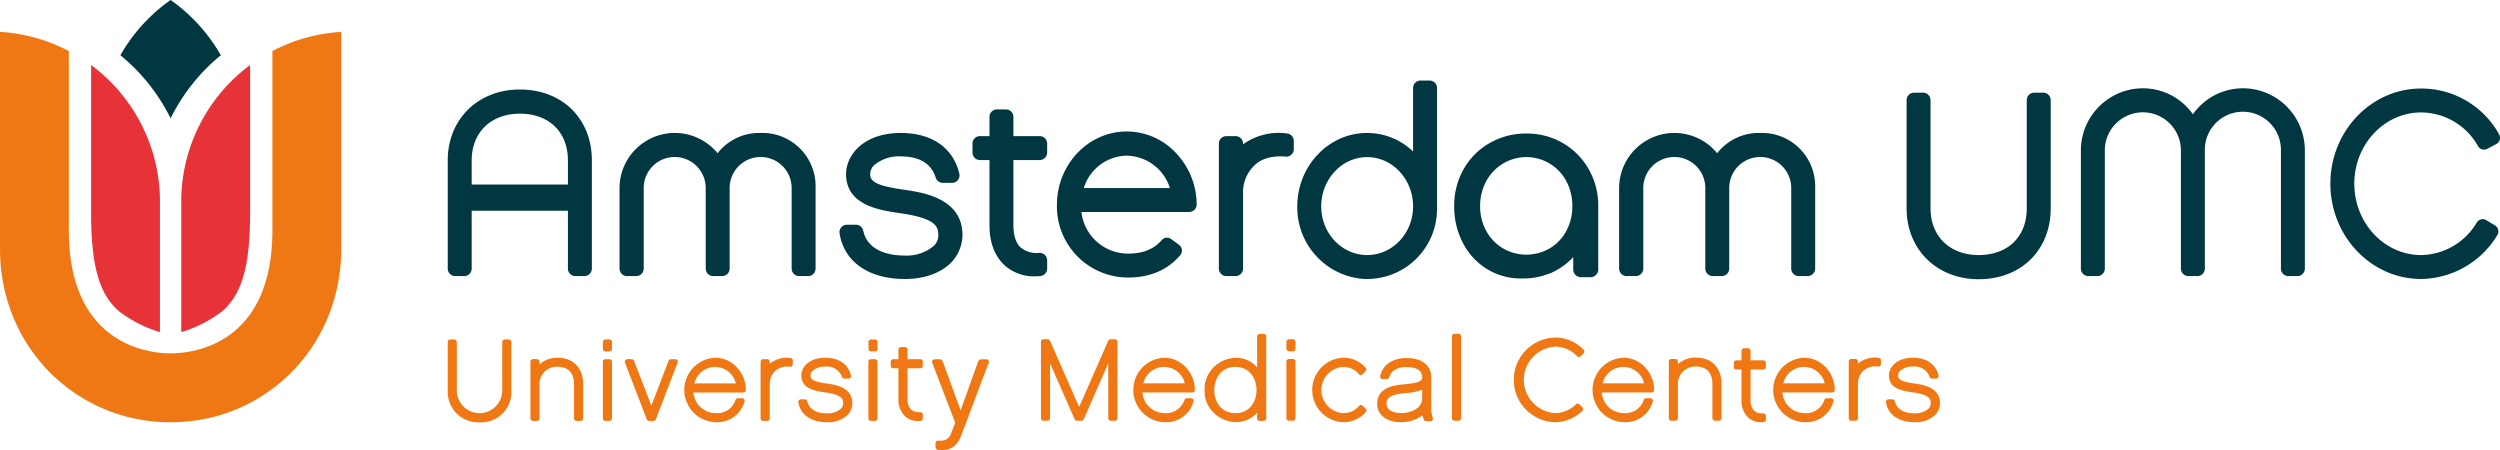 <?xml version="1.0" encoding="UTF-8"?> <svg xmlns="http://www.w3.org/2000/svg" viewBox="0 0 524.409 94.409"><defs><style>.a{fill:#003741}.b{fill:#e73237}.c{fill:#f07814}</style></defs><path class="a" d="M109.034 18.775c-8.756 0-15.112 6.248-15.112 14.857v22.712a1.567 1.567 0 001.568 1.567h1.884a1.568 1.568 0 001.569-1.567V44.209h20.184v12.135a1.567 1.567 0 001.568 1.567h1.884a1.568 1.568 0 001.569-1.567V33.632c0-8.747-6.215-14.857-15.114-14.857m10.093 19.934H98.943v-5.077c0-5.853 4.055-9.787 10.091-9.787 6.131 0 10.093 3.842 10.093 9.787zM159.531 27.889a11.074 11.074 0 00-9.01 4.251 11.593 11.593 0 00-20.565 7.296v16.906a1.568 1.568 0 001.568 1.568h1.936a1.567 1.567 0 001.567-1.568V39.436a6.503 6.503 0 0113.006 0v16.906a1.568 1.568 0 001.568 1.568h1.883a1.568 1.568 0 001.568-1.568V39.436a6.503 6.503 0 0113.006 0v16.906a1.568 1.568 0 001.567 1.568h1.886a1.568 1.568 0 001.568-1.568V39.436a11.17 11.17 0 00-11.548-11.547M189.791 39.82c-6.101-.857-7.23-1.77-7.255-3.262a2.616 2.616 0 01.83-1.914 8.09 8.09 0 015.647-1.837c2.695 0 6.142.77 7.257 4.44a1.568 1.568 0 001.5 1.11h1.936a1.568 1.568 0 001.526-1.928c-1.282-5.427-5.754-8.54-12.27-8.54-7.547 0-11.497 4.375-11.497 8.727.126 6.472 6.933 7.463 11.58 8.14 7.077 1.012 7.72 2.726 7.773 4.32a3.087 3.087 0 01-.836 2.409 8.771 8.771 0 01-6.206 2.119c-2.826 0-7.714-.68-8.703-5.23a1.567 1.567 0 00-1.532-1.236h-1.883a1.568 1.568 0 00-1.549 1.817c.969 5.99 6.097 9.566 13.718 9.566 4.091 0 7.564-1.253 9.788-3.537a8.513 8.513 0 002.27-6.118l-.001-.034c-.35-7.258-8.272-8.442-12.093-9.012M218.088 33.57a1.567 1.567 0 001.568-1.567v-1.885a1.567 1.567 0 00-1.568-1.568h-5.51v-4.033a1.568 1.568 0 00-1.568-1.568h-1.885a1.567 1.567 0 00-1.567 1.568v4.033h-1.996a1.567 1.567 0 00-1.568 1.568v1.885a1.567 1.567 0 001.568 1.567h1.996v13.708c0 3.58 1.103 6.48 3.192 8.39a9.14 9.14 0 006.332 2.29c.375 0 .758-.018 1.147-.053a1.568 1.568 0 001.427-1.561V54.61a1.567 1.567 0 00-.482-1.131 1.6 1.6 0 00-1.149-.436 5.214 5.214 0 01-3.963-1.164c-1.227-1.177-1.484-3.153-1.484-4.602V33.57zM270 28a12.774 12.774 0 00-9.252 2.274v-.154a1.568 1.568 0 00-1.568-1.569h-1.936a1.568 1.568 0 00-1.567 1.569v26.224a1.567 1.567 0 001.567 1.567h1.936a1.567 1.567 0 001.568-1.567V40.507a7.745 7.745 0 012.427-5.851c1.45-1.407 3.764-2.05 6.51-1.805a1.538 1.538 0 001.196-.405 1.57 1.57 0 00.51-1.158v-1.73a1.566 1.566 0 00-1.39-1.557M369.208 27.889a11.074 11.074 0 00-9.008 4.251 11.593 11.593 0 00-20.566 7.296v16.906a1.568 1.568 0 001.568 1.568h1.935a1.568 1.568 0 001.568-1.568V39.436a6.503 6.503 0 0113.006 0v16.906a1.568 1.568 0 001.568 1.568h1.883a1.568 1.568 0 001.568-1.568V39.436a6.503 6.503 0 0113.006 0v16.906a1.567 1.567 0 001.567 1.568h1.885a1.568 1.568 0 001.568-1.568V39.436a11.168 11.168 0 00-11.548-11.547M428.593 19.436h-1.885a1.568 1.568 0 00-1.567 1.567v22.712c0 5.945-3.963 9.787-10.093 9.787-6.036 0-10.092-3.934-10.092-9.787V21.003a1.567 1.567 0 00-1.568-1.567h-1.885a1.568 1.568 0 00-1.567 1.567v22.712c0 8.609 6.355 14.857 15.112 14.857 8.898 0 15.113-6.11 15.113-14.857V21.003a1.568 1.568 0 00-1.568-1.567M470.498 18.52a12.798 12.798 0 00-10.501 5.453 12.853 12.853 0 00-10.477-5.453 13.04 13.04 0 00-13.026 13.024v24.8a1.567 1.567 0 001.568 1.566h1.885a1.567 1.567 0 001.567-1.566v-24.8a7.98 7.98 0 1115.96 0v24.8a1.568 1.568 0 001.568 1.566h1.885a1.567 1.567 0 001.568-1.566v-24.8a7.98 7.98 0 1115.958 0v24.8a1.567 1.567 0 001.568 1.566h1.885a1.567 1.567 0 001.567-1.566v-24.8a13.015 13.015 0 00-12.975-13.024M333.253 35.487a14.782 14.782 0 00-5.428-5.478 14.958 14.958 0 00-7.65-2 15.271 15.271 0 00-7.704 1.999 14.469 14.469 0 00-5.456 5.479 15.488 15.488 0 00-1.976 7.748 16.368 16.368 0 001.839 7.75 13.9 13.9 0 005.044 5.451 13.462 13.462 0 007.158 1.973c.101 0 .201-.011.302-.013.09.002.18.013.272.013a14.352 14.352 0 004.967-.897c.19-.065.386-.118.572-.19a10.078 10.078 0 001.214-.596c.088-.047.175-.096.263-.145l.022-.013a14.434 14.434 0 003.317-2.631v2.587a1.622 1.622 0 001.622 1.622h2.002a1.622 1.622 0 001.621-1.622V43.235a15.324 15.324 0 00-2.001-7.748m-4.689 12.948a9.477 9.477 0 01-3.458 3.646 9.78 9.78 0 01-9.862 0 9.626 9.626 0 01-3.486-3.646 10.623 10.623 0 01-1.28-5.2 10.776 10.776 0 011.28-5.225 9.62 9.62 0 013.486-3.675 9.49 9.49 0 0113.32 3.673 10.965 10.965 0 011.253 5.227 10.794 10.794 0 01-1.253 5.2M299.866 16.89h-1.885a1.567 1.567 0 00-1.567 1.568v13.327a13.937 13.937 0 00-9.634-3.897c-8.082 0-14.655 6.917-14.655 15.419a15.024 15.024 0 0013.252 15.141l-.001.003c.463.044.93.071 1.404.071a13.8 13.8 0 001.382-.07 14.647 14.647 0 0013.263-14.404l.009-.02v-25.57a1.567 1.567 0 00-1.568-1.568m-22.721 26.417c0-5.705 4.322-10.348 9.635-10.348 5.311 0 9.634 4.643 9.634 10.348 0 5.621-4.323 10.194-9.634 10.194-5.313 0-9.635-4.573-9.635-10.194M245.656 50.138a1.455 1.455 0 00-1.967.224c-1.615 1.891-3.93 2.833-7.026 2.833a9.841 9.841 0 01-9.822-8.73h22.603a1.57 1.57 0 001.569-1.546 15.758 15.758 0 00-4.534-11.033 14.135 14.135 0 00-10.12-4.305c-8.082 0-14.656 6.916-14.656 15.419a14.927 14.927 0 0014.96 15.214c4.631 0 8.356-1.645 10.914-4.702a1.49 1.49 0 00-.26-2.157zm-9.297-17.485a9.69 9.69 0 019.046 6.793h-18.062a9.6 9.6 0 019.016-6.793M521.548 46.19a1.46 1.46 0 00-2.003.472 13.8 13.8 0 01-11.683 6.84c-7.727 0-14.014-6.721-14.014-14.981 0-8.234 6.287-14.933 14.014-14.933a13.745 13.745 0 0111.94 7.075 1.458 1.458 0 001.944.548l1.879-.986a1.494 1.494 0 00.583-2.07 18.641 18.641 0 00-16.346-9.586c-10.495 0-19.033 8.95-19.033 19.952 0 11.028 8.538 19.999 19.033 19.999a18.966 18.966 0 0016.01-9.241 1.461 1.461 0 00-.519-1.994z"></path><path class="b" d="M19.111 13.641V44.75c0 11.93 2.08 17.404 6.004 20.654a26.892 26.892 0 008.438 4.264V41.892a35.668 35.668 0 00-14.442-28.251M52.463 13.641V44.75c0 11.93-2.08 17.404-6.004 20.654a26.892 26.892 0 01-8.438 4.264V41.892a35.666 35.666 0 0114.442-28.251"></path><path class="c" d="M35.787 88.58c19.731 0 35.787-15.7 35.787-36.367l-.001-45.525a35.51 35.51 0 00-14.434 4.02v37.589c0 24.957-18.015 25.824-21.352 25.824s-21.351-.906-21.351-25.824v-37.59A35.516 35.516 0 000 6.688L0 52.214C0 72.88 16.056 88.58 35.787 88.58"></path><path class="a" d="M35.787 24.825a40.026 40.026 0 0110.532-13.24A35.882 35.882 0 0035.787 0a35.874 35.874 0 00-10.531 11.585 40.035 40.035 0 0110.531 13.24"></path><path class="c" d="M106.732 71.205h-.854a.528.528 0 00-.528.528v10.302a4.764 4.764 0 01-9.524 0V71.733a.527.527 0 00-.527-.528h-.854a.528.528 0 00-.528.528v10.302a6.398 6.398 0 006.671 6.557 6.328 6.328 0 006.672-6.557V71.733a.528.528 0 00-.528-.528M116.943 75.04a5.556 5.556 0 00-3.77 1.378v-.55a.528.528 0 00-.528-.529h-.854a.528.528 0 00-.528.529v11.895a.527.527 0 00.528.528h.854a.527.527 0 00.528-.528V80.58a3.619 3.619 0 013.746-3.653c2.251 0 3.492 1.297 3.492 3.653v7.183a.527.527 0 00.528.528h.853a.527.527 0 00.528-.528V80.58c0-3.417-2.06-5.54-5.377-5.54M127.844 75.34h-.855a.528.528 0 00-.527.528v11.895a.527.527 0 00.527.527h.855a.527.527 0 00.527-.527V75.868a.528.528 0 00-.527-.528M127.844 71.205h-.855a.528.528 0 00-.527.528v1.452a.528.528 0 00.527.527h.855a.528.528 0 00.527-.527v-1.452a.528.528 0 00-.527-.528M141.656 75.34h-.924a.528.528 0 00-.492.339l-3.618 9.432-3.619-9.432a.529.529 0 00-.493-.34h-.924a.528.528 0 00-.493.718l4.574 11.896a.528.528 0 00.492.339h.925a.527.527 0 00.492-.34l4.573-11.895a.528.528 0 00-.493-.717M145.658 80.421a4.462 4.462 0 018.69 0zm4.337-5.381a6.77 6.77 0 00.139 13.53 5.944 5.944 0 006.044-4.339.527.527 0 00-.501-.691h-.9a.53.53 0 00-.496.346 4.028 4.028 0 01-4.147 2.772 4.657 4.657 0 01-4.664-4.326h10.461a.528.528 0 00.528-.52 6.962 6.962 0 00-2.002-4.873 6.233 6.233 0 00-4.462-1.9M165.83 75.09a5.57 5.57 0 00-4.359 1.227v-.449a.528.528 0 00-.527-.528h-.879a.528.528 0 00-.527.528v11.896a.528.528 0 00.527.527h.879a.528.528 0 00.527-.527V80.58a3.69 3.69 0 011.157-2.785 3.875 3.875 0 013.096-.87.518.518 0 00.403-.136.527.527 0 00.172-.39v-.785a.528.528 0 00-.468-.525M173.466 80.45c-2.915-.41-3.435-.86-3.449-1.657a1.37 1.37 0 01.431-1.002 3.797 3.797 0 012.691-.887 3.267 3.267 0 013.468 2.144.528.528 0 00.504.374h.878a.528.528 0 00.514-.65c-.56-2.372-2.524-3.732-5.388-3.732-3.303 0-5.03 1.893-5.03 3.772.054 2.78 2.931 3.2 5.094 3.514 3.014.431 3.653 1.154 3.684 2.126a1.584 1.584 0 01-.432 1.235 4.158 4.158 0 01-2.945 1.017c-1.338 0-3.653-.327-4.128-2.518a.527.527 0 00-.515-.416h-.855a.527.527 0 00-.52.612c.423 2.622 2.681 4.187 6.04 4.187a5.917 5.917 0 004.308-1.548 3.674 3.674 0 00.979-2.644v-.011c-.152-3.143-3.516-3.646-5.33-3.916M183.558 71.205h-.855a.528.528 0 00-.528.528v1.452a.528.528 0 00.528.527h.855a.528.528 0 00.527-.527v-1.452a.528.528 0 00-.527-.528M183.533 75.34h-.855a.528.528 0 00-.528.528v11.895a.527.527 0 00.528.527h.855a.527.527 0 00.527-.527V75.868a.528.528 0 00-.527-.528M193.05 75.34h-2.684v-2.013a.528.528 0 00-.528-.529h-.854a.528.528 0 00-.527.529v2.013h-1.09a.528.528 0 00-.528.528v.854a.527.527 0 00.528.528h1.09v6.402a4.803 4.803 0 001.387 3.67 3.97 3.97 0 002.75.99q.246 0 .503-.023a.528.528 0 00.48-.526v-.785a.528.528 0 00-.162-.38.59.59 0 00-.387-.148 2.554 2.554 0 01-1.933-.578 2.975 2.975 0 01-.73-2.22V77.25h2.684a.527.527 0 00.528-.528v-.854a.528.528 0 00-.528-.528M293.721 86.653c-.029 0-2.867-.023-2.867-1.967 0-.897.291-1.883 3.745-2.222a11.623 11.623 0 003.723-.716v1.76c0 2.173-2.311 3.145-4.6 3.145m6.51-.765v-6.722c0-2.543-1.95-4.062-5.217-4.062-2.9 0-4.906 1.367-5.5 3.75a.528.528 0 00.511.655h.878a.528.528 0 00.504-.37c.557-1.774 2.269-2.147 3.607-2.147 1.508 0 3.307.377 3.307 2.174 0 .927-1.208 1.2-3.909 1.46-1.657.151-5.537.504-5.537 4.083 0 2.649 2.511 3.854 4.845 3.854a7.349 7.349 0 004.682-1.457 3.684 3.684 0 00.293.948.529.529 0 00.477.302h.878a.528.528 0 00.49-.724 5.83 5.83 0 01-.309-1.744M233.873 71.168h-.923a.529.529 0 00-.484.316l-6.1 13.89-6.1-13.89a.529.529 0 00-.484-.316h-.9a.528.528 0 00-.527.528v16.03a.528.528 0 00.528.528h.854a.527.527 0 00.527-.528V76.217l5.157 11.721a.526.526 0 00.483.316h.947a.528.528 0 00.484-.317l5.132-11.71v11.499a.528.528 0 00.528.528h.878a.528.528 0 00.528-.528v-16.03a.528.528 0 00-.528-.528M239.838 80.415a4.462 4.462 0 018.69 0zm4.337-5.381a6.77 6.77 0 00.138 13.53 5.944 5.944 0 006.045-4.339.527.527 0 00-.502-.691h-.9a.53.53 0 00-.496.345 4.028 4.028 0 01-4.147 2.773 4.657 4.657 0 01-4.663-4.326h10.46a.528.528 0 00.529-.52 6.963 6.963 0 00-2.004-4.874 6.228 6.228 0 00-4.46-1.898M259.142 86.653c-5.936.09-5.874-9.775 0-9.686 5.874-.088 5.937 9.778 0 9.686m5.936-16.609c-.434.026-1.396-.172-1.382.528v6.496c-3.852-4.391-11.21-1.064-11.017 4.777-.192 5.777 7.19 9.034 11.017 4.712.068.444-.268 1.757.528 1.728.433-.032 1.396.177 1.382-.528V70.572a.528.528 0 00-.528-.527M271.222 71.169h-.855a.528.528 0 00-.527.528v1.452a.528.528 0 00.527.527h.855a.528.528 0 00.528-.527v-1.452a.528.528 0 00-.528-.528M271.222 75.304h-.855a.528.528 0 00-.527.528v11.894a.527.527 0 00.527.528h.855a.527.527 0 00.528-.528V75.832a.528.528 0 00-.528-.528M401.605 80.444c-2.916-.409-3.436-.86-3.45-1.656a1.368 1.368 0 01.432-1.002 3.793 3.793 0 012.691-.888 3.268 3.268 0 013.468 2.144.528.528 0 00.505.374h.877a.527.527 0 00.514-.649c-.562-2.373-2.526-3.732-5.388-3.732-3.304 0-5.031 1.892-5.031 3.771.055 2.78 2.932 3.2 5.095 3.515 3.014.43 3.653 1.153 3.684 2.126a1.587 1.587 0 01-.432 1.235 4.159 4.159 0 01-2.946 1.017c-1.337 0-3.652-.328-4.127-2.518a.528.528 0 00-.515-.417h-.855a.527.527 0 00-.52.613c.423 2.621 2.681 4.186 6.04 4.186a5.917 5.917 0 004.308-1.548 3.68 3.68 0 00.978-2.644v-.01c-.151-3.143-3.515-3.646-5.328-3.917M306.483 76.38V70.54a.527.527 0 00-.527-.527h-.856a.527.527 0 00-.527.527v17.185a.527.527 0 00.527.528h.856a.527.527 0 00.527-.528V76.38zM336.177 80.415a4.462 4.462 0 018.69 0zm4.336-5.381a6.77 6.77 0 00.138 13.53 5.946 5.946 0 006.046-4.339.527.527 0 00-.502-.691h-.9a.53.53 0 00-.496.345 4.029 4.029 0 01-4.148 2.773 4.655 4.655 0 01-4.661-4.326h10.46a.527.527 0 00.527-.52 6.962 6.962 0 00-2.004-4.875 6.232 6.232 0 00-4.46-1.897M374.073 80.415a4.462 4.462 0 018.69 0zm4.336-5.381a6.77 6.77 0 00.138 13.53 5.946 5.946 0 006.046-4.339.527.527 0 00-.502-.691h-.9a.53.53 0 00-.496.345 4.029 4.029 0 01-4.148 2.773 4.655 4.655 0 01-4.662-4.326h10.46a.527.527 0 00.527-.52 6.962 6.962 0 00-2.003-4.875 6.232 6.232 0 00-4.46-1.897M355.734 75.003a5.553 5.553 0 00-3.768 1.377v-.55a.528.528 0 00-.527-.528h-.855a.528.528 0 00-.528.529v11.895a.527.527 0 00.528.528h.855a.527.527 0 00.527-.528v-7.183a3.618 3.618 0 013.745-3.653c2.252 0 3.492 1.297 3.492 3.653v7.183a.527.527 0 00.528.528h.854a.527.527 0 00.527-.528v-7.183c0-3.417-2.06-5.54-5.378-5.54M369.894 75.591h-2.683v-2.013a.528.528 0 00-.528-.529h-.854a.528.528 0 00-.528.529v2.013h-1.09a.528.528 0 00-.528.528v.854a.527.527 0 00.528.528h1.09v6.401a4.803 4.803 0 001.388 3.67 3.97 3.97 0 002.75.991q.245 0 .502-.023a.528.528 0 00.48-.526v-.785a.528.528 0 00-.161-.381.572.572 0 00-.388-.147 2.55 2.55 0 01-1.932-.578 2.977 2.977 0 01-.73-2.22V77.5h2.684a.527.527 0 00.527-.528v-.854a.528.528 0 00-.527-.528M394.091 75.052a5.6 5.6 0 00-4.36 1.227v-.448a.528.528 0 00-.527-.528h-.879a.528.528 0 00-.527.528v11.895a.528.528 0 00.527.528h.879a.528.528 0 00.527-.528v-7.183a3.69 3.69 0 011.157-2.785 3.873 3.873 0 013.096-.87.517.517 0 00.403-.136.527.527 0 00.172-.39v-.786a.528.528 0 00-.468-.524M331.288 84.799a.504.504 0 00-.712.009 6.275 6.275 0 01-4.388 1.845 6.982 6.982 0 010-13.936 6.367 6.367 0 014.638 2.014.503.503 0 00.727.025l.656-.656a.498.498 0 00.02-.69 8.238 8.238 0 00-6.04-2.603 8.881 8.881 0 000 17.756 8.255 8.255 0 005.755-2.407.502.502 0 00-.006-.707zM285.828 85.1a.49.49 0 00-.723.022 4.249 4.249 0 01-3.38 1.53 4.852 4.852 0 010-9.685 4.246 4.246 0 013.35 1.542.49.49 0 00.721.02l.67-.67a.5.5 0 00.038-.67 6.158 6.158 0 00-4.78-2.155 6.772 6.772 0 000 13.53 6.152 6.152 0 004.789-2.15.498.498 0 00-.04-.669zM196.786 94.37c2.566.256 3.995-.73 4.898-3.138l4.772-12.67.953-2.479a.528.528 0 00-.493-.717l-1.168.005a.633.633 0 00-.533.347l-.007.016-.854 2.4-2.847 7.942-3.107-8.494-.665-1.84-.015-.029a.622.622 0 00-.517-.348h-1.174a.528.528 0 00-.492.718l1.015 2.64 3.817 9.931-.682 1.82c-.554 1.512-1.182 2.075-2.863 1.955h-.073a.494.494 0 00-.51.506v.878a.63.63 0 00.539.556"></path></svg> 
